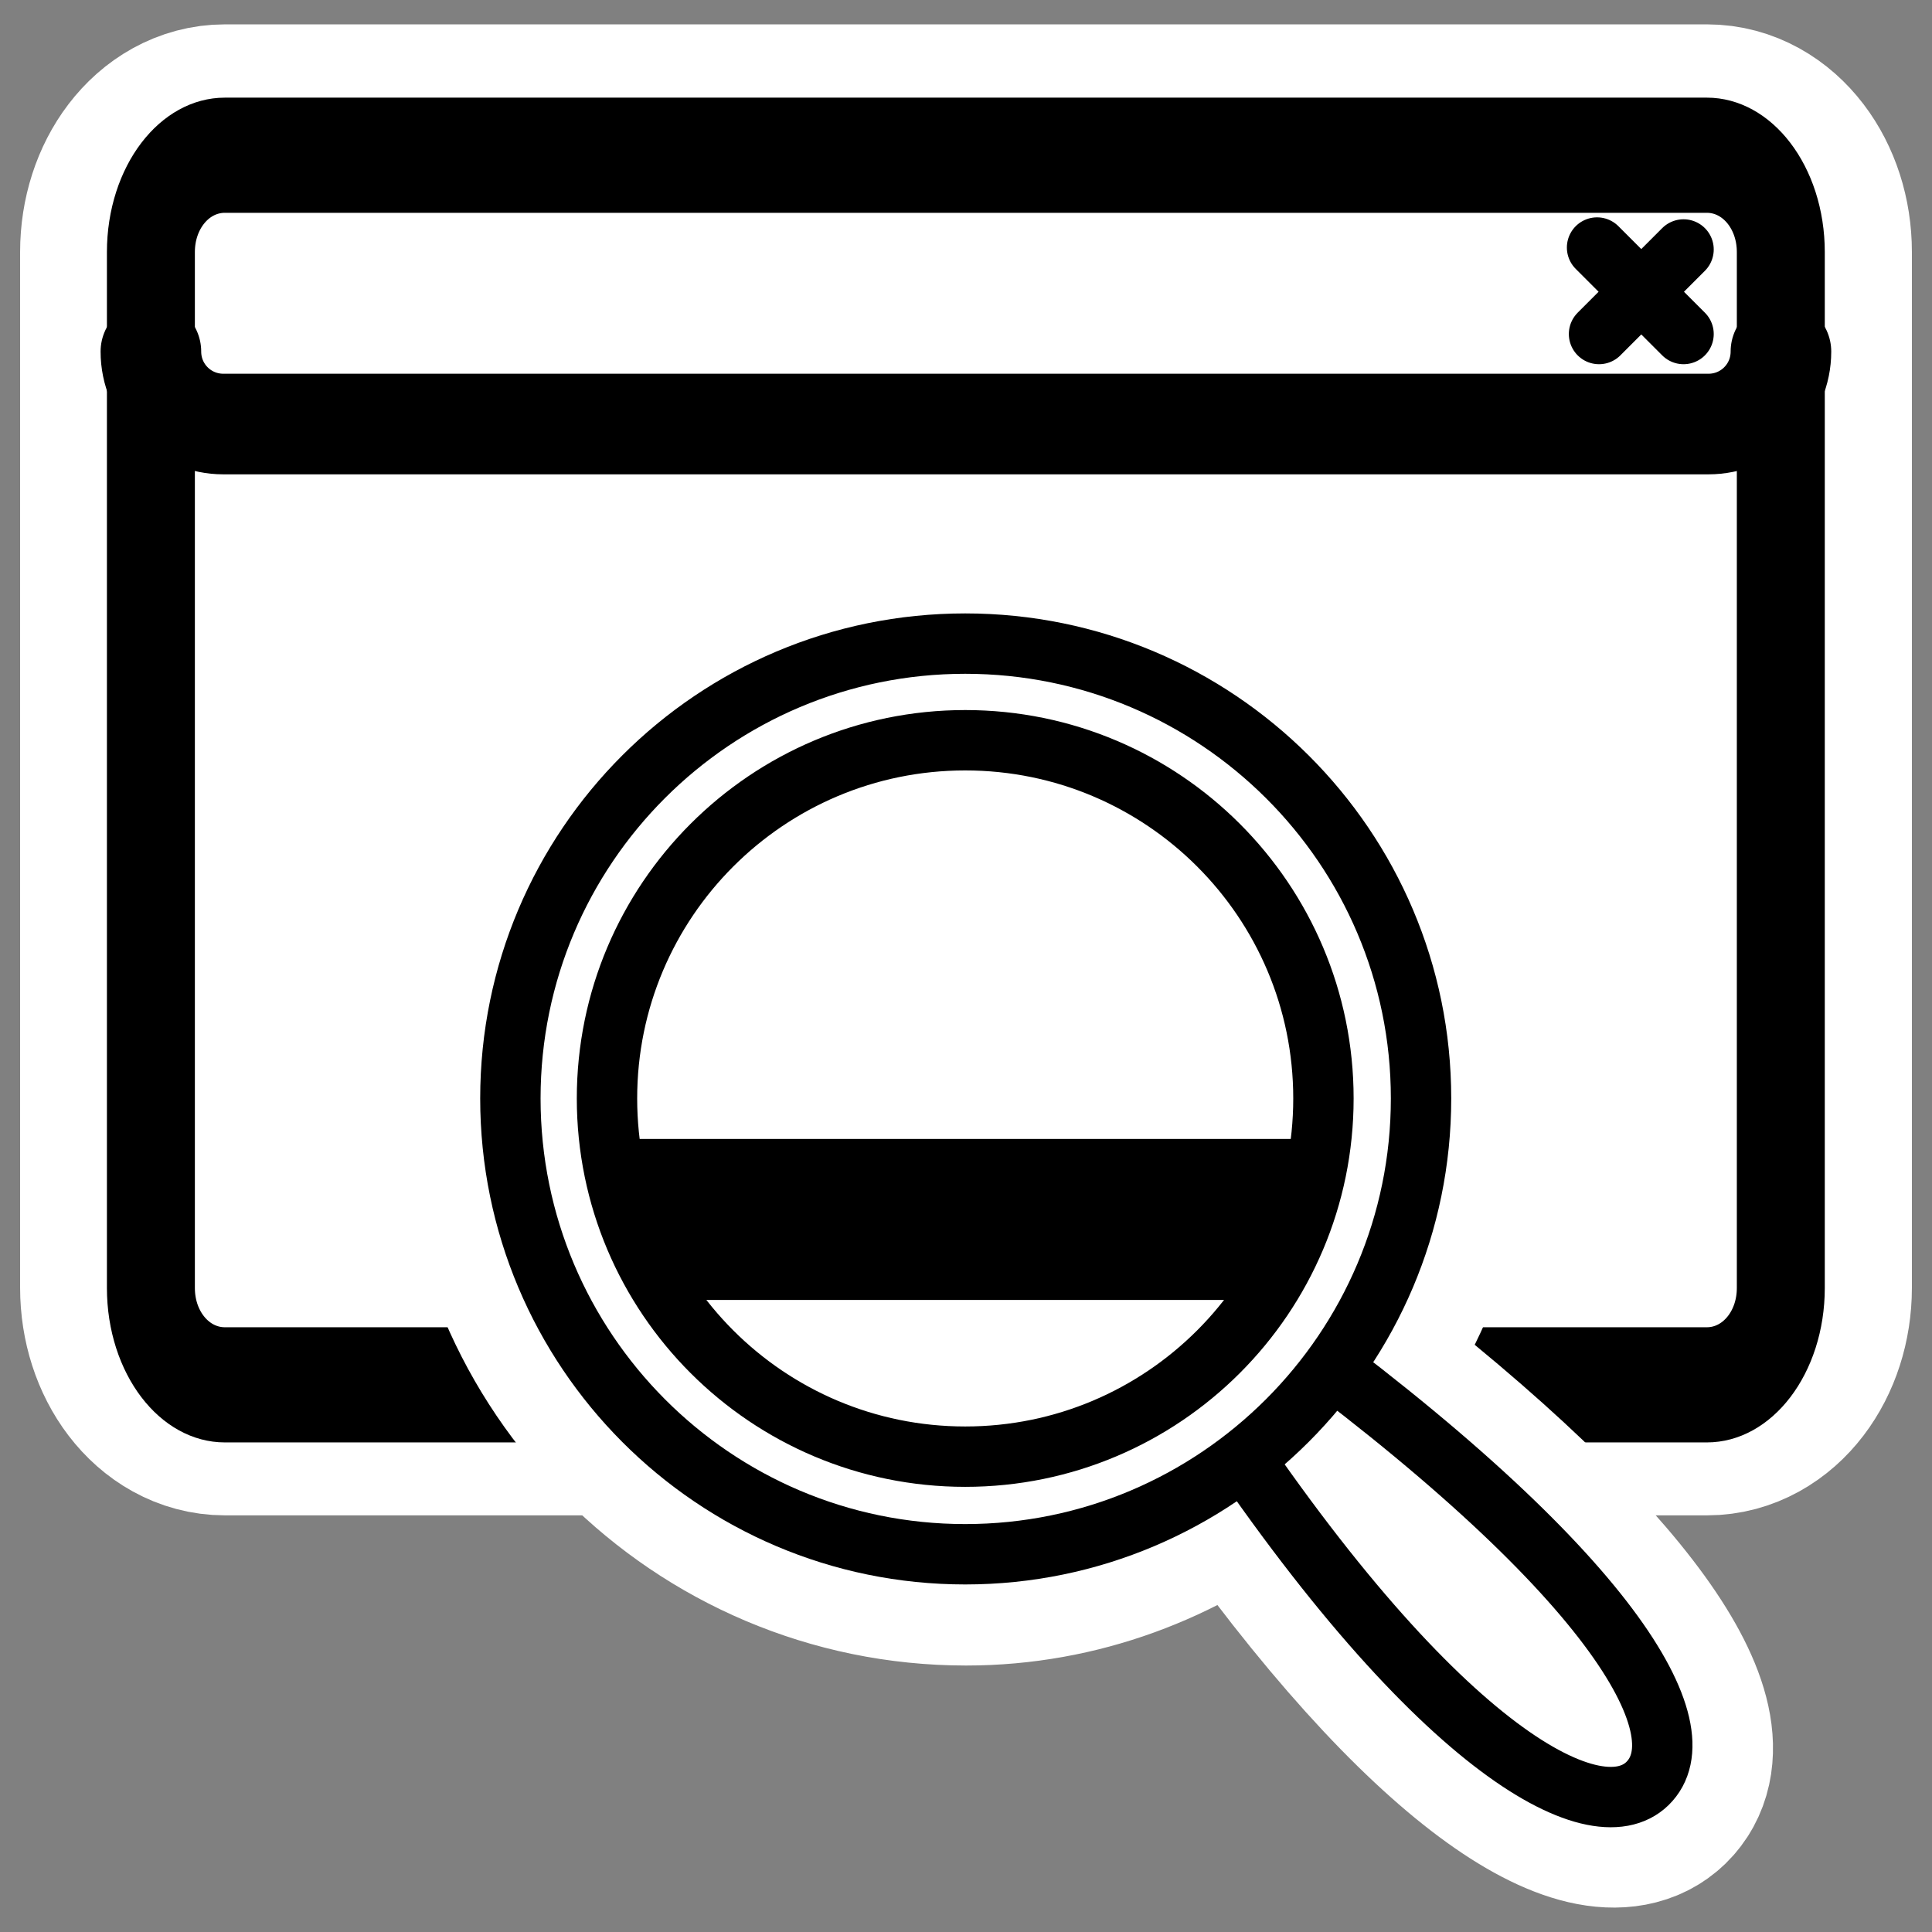 <?xml version="1.0" encoding="UTF-8" standalone="no"?>
<svg
    xmlns:inkscape="http://www.inkscape.org/namespaces/inkscape"
    xmlns:rdf="http://www.w3.org/1999/02/22-rdf-syntax-ns#"
    xmlns="http://www.w3.org/2000/svg"
    xmlns:dc="http://purl.org/dc/elements/1.1/"
    xmlns:ns1="http://sozi.baierouge.fr"
    xmlns:cc="http://web.resource.org/cc/"
    xmlns:xlink="http://www.w3.org/1999/xlink"
    xmlns:sodipodi="http://sodipodi.sourceforge.net/DTD/sodipodi-0.dtd"
    id="svg1"
    sodipodi:docname="kappfinder.svg"
    viewBox="0 0 60 60"
    sodipodi:version="0.32"
    _SVGFile__filename="oldscale/apps/kappfinder.svg"
    version="1.0"
    y="0"
    x="0"
    inkscape:version="0.40"
    sodipodi:docbase="/home/danny/work/flat/SVG/mono/scalable/apps"
  >
  <rect x="0" y="0" width="60" height="60" fill="#808080" stroke="none"/>
  <sodipodi:namedview
      id="base"
      bordercolor="#666666"
      inkscape:pageshadow="2"
      inkscape:window-y="0"
      pagecolor="#ffffff"
      inkscape:window-height="699"
      inkscape:zoom="6.5365404"
      inkscape:window-x="0"
      borderopacity="1.0"
      inkscape:current-layer="svg1"
      inkscape:cx="32.969430"
      inkscape:cy="31.367983"
      inkscape:window-width="1024"
      inkscape:pageopacity="0.0"
  />
  <g
      id="g1779"
      transform="translate(.002 .006)"
    >
    <path
        id="path1741"
        style="stroke-linejoin:round;stroke:#ffffff;stroke-linecap:round;stroke-width:8.125;fill:none"
        d="m6.982 4.813c-1.272 0-2.297 1.341-2.297 3.006v32.167c0 1.665 1.024 3.006 2.297 3.006h46.032c1.273 0 2.297-1.341 2.297-3.006v-32.167c0-1.665-1.024-3.006-2.297-3.006h-46.032z"
    />
    <path
        id="path1654"
        style="stroke-linejoin:round;fill-rule:evenodd;stroke-linecap:round;stroke-width:2.732;fill:#ffffff"
        transform="matrix(.97 0 0 1.27 .844 -7.875)"
        d="m6.326 9.992c-1.312 0-2.367 1.056-2.367 2.368v25.332c0 1.312 1.056 2.368 2.367 2.368h47.45c1.311 0 2.367-1.056 2.367-2.368v-25.332c0-1.312-1.056-2.368-2.367-2.368h-47.45z"
    />
    <path
        id="path1655"
        style="stroke-linejoin:round;fill-rule:evenodd;stroke-linecap:round;stroke-width:3.125;fill:#ffffff"
        transform="matrix(.97 0 0 .97 .844 .356)"
        d="m6.28 4.482c-1.286 0-2.321 1.035-2.321 2.321v4.079c0 1.286 1.035 2.321 2.321 2.321h47.542c1.286 0 2.321-1.035 2.321-2.321v-4.079c0-1.286-1.035-2.321-2.321-2.321h-47.542z"
    />
    <path
        id="path1656"
        style="stroke-linejoin:round;stroke:#000000;stroke-linecap:round;stroke-width:1.933;fill:none"
        transform="matrix(.97 0 0 .97 .844 .356)"
        d="m53.029 7.614l-2.706 2.707m-0.063-2.769l2.769 2.769"
    />
    <path
        id="rect1561"
        style="stroke-linejoin:round;stroke:#000000;stroke-linecap:round;stroke-width:2.816;fill:none"
        transform="matrix(.97 0 0 1.27 .844 -7.875)"
        d="m6.326 9.992c-1.312 0-2.367 1.056-2.367 2.368v25.332c0 1.312 1.056 2.368 2.367 2.368h47.45c1.311 0 2.367-1.056 2.367-2.368v-25.332c0-1.312-1.056-2.368-2.367-2.368h-47.45z"
    />
    <path
        id="rect1558"
        style="stroke-linejoin:round;stroke:#000000;stroke-linecap:round;stroke-width:3.221;fill:none"
        transform="matrix(.97 0 0 .97 .844 .356)"
        d="m3.959 10.882c0 1.286 1.035 2.321 2.321 2.321h47.546c1.286 0 2.321-1.035 2.321-2.321"
    />
    <path
        id="path1745"
        style="stroke-linejoin:round;stroke:#ffffff;stroke-linecap:round;stroke-width:6.875;fill:none"
        d="m30 19.969c-7.804 0-14.156 6.352-14.156 14.156s6.352 14.156 14.156 14.156c3.287 0 6.282-1.175 8.688-3.062 6.346 9.102 10.967 11.669 12.5 10.187 1.59-1.551-1.059-6.067-9.907-12.844 1.773-2.364 2.875-5.263 2.875-8.437 0-7.804-6.352-14.156-14.156-14.156zm0 3.031c6.144 0 11.125 4.981 11.125 11.125s-4.981 11.125-11.125 11.125-11.156-4.981-11.156-11.125 5.012-11.125 11.156-11.125z"
    />
    <path
        id="path1677"
        style="stroke-linejoin:round;fill-rule:evenodd;stroke-linecap:round;stroke-width:2.732;fill:#ffffff"
        transform="matrix(.97 0 0 .97 .844 .733)"
        d="m19.031 37.312c1.063 5.235 5.484 9.25 11.031 9.25 5.548 0 9.969-4.015 11.032-9.25h-22.063z"
    />
    <path
        id="path1680"
        style="stroke-linejoin:round;stroke:#000000;stroke-linecap:round;stroke-width:5.154;fill:none"
        transform="matrix(.97 0 0 .97 .844 .733)"
        d="m19.344 38.281h21.375-21.375z"
    />
    <path
        id="path978"
        style="stroke-linejoin:round;fill-rule:evenodd;stroke:#000000;stroke-linecap:round;stroke-width:1.933;fill:#ffffff"
        d="m94.156 41.688c-0.556 0.971-1.325 1.75-2.25 2.374 7.277 11.115 12.494 13.917 14.184 12.282 1.76-1.712-1.15-6.82-11.934-14.656z"
        transform="matrix(.97 0 0 .97 -51.749 .733)"
    />
    <path
        id="path979"
        style="stroke-linejoin:round;fill-rule:evenodd;stroke:#000000;stroke-linecap:round;stroke-width:1.933;fill:#ffffff"
        d="m84.25 19.844c-8.045 0-14.562 6.518-14.562 14.562 0 8.045 6.517 14.594 14.562 14.594 8.044 0 14.594-6.549 14.594-14.594 0-8.044-6.55-14.562-14.594-14.562zm0 3.094c6.333 0 11.469 5.136 11.469 11.468 0 6.333-5.136 11.469-11.469 11.469s-11.469-5.136-11.469-11.469c0-6.332 5.136-11.468 11.469-11.468z"
        transform="matrix(.97 0 0 .97 -51.749 .733)"
    />
  </g
  >
</svg
>
